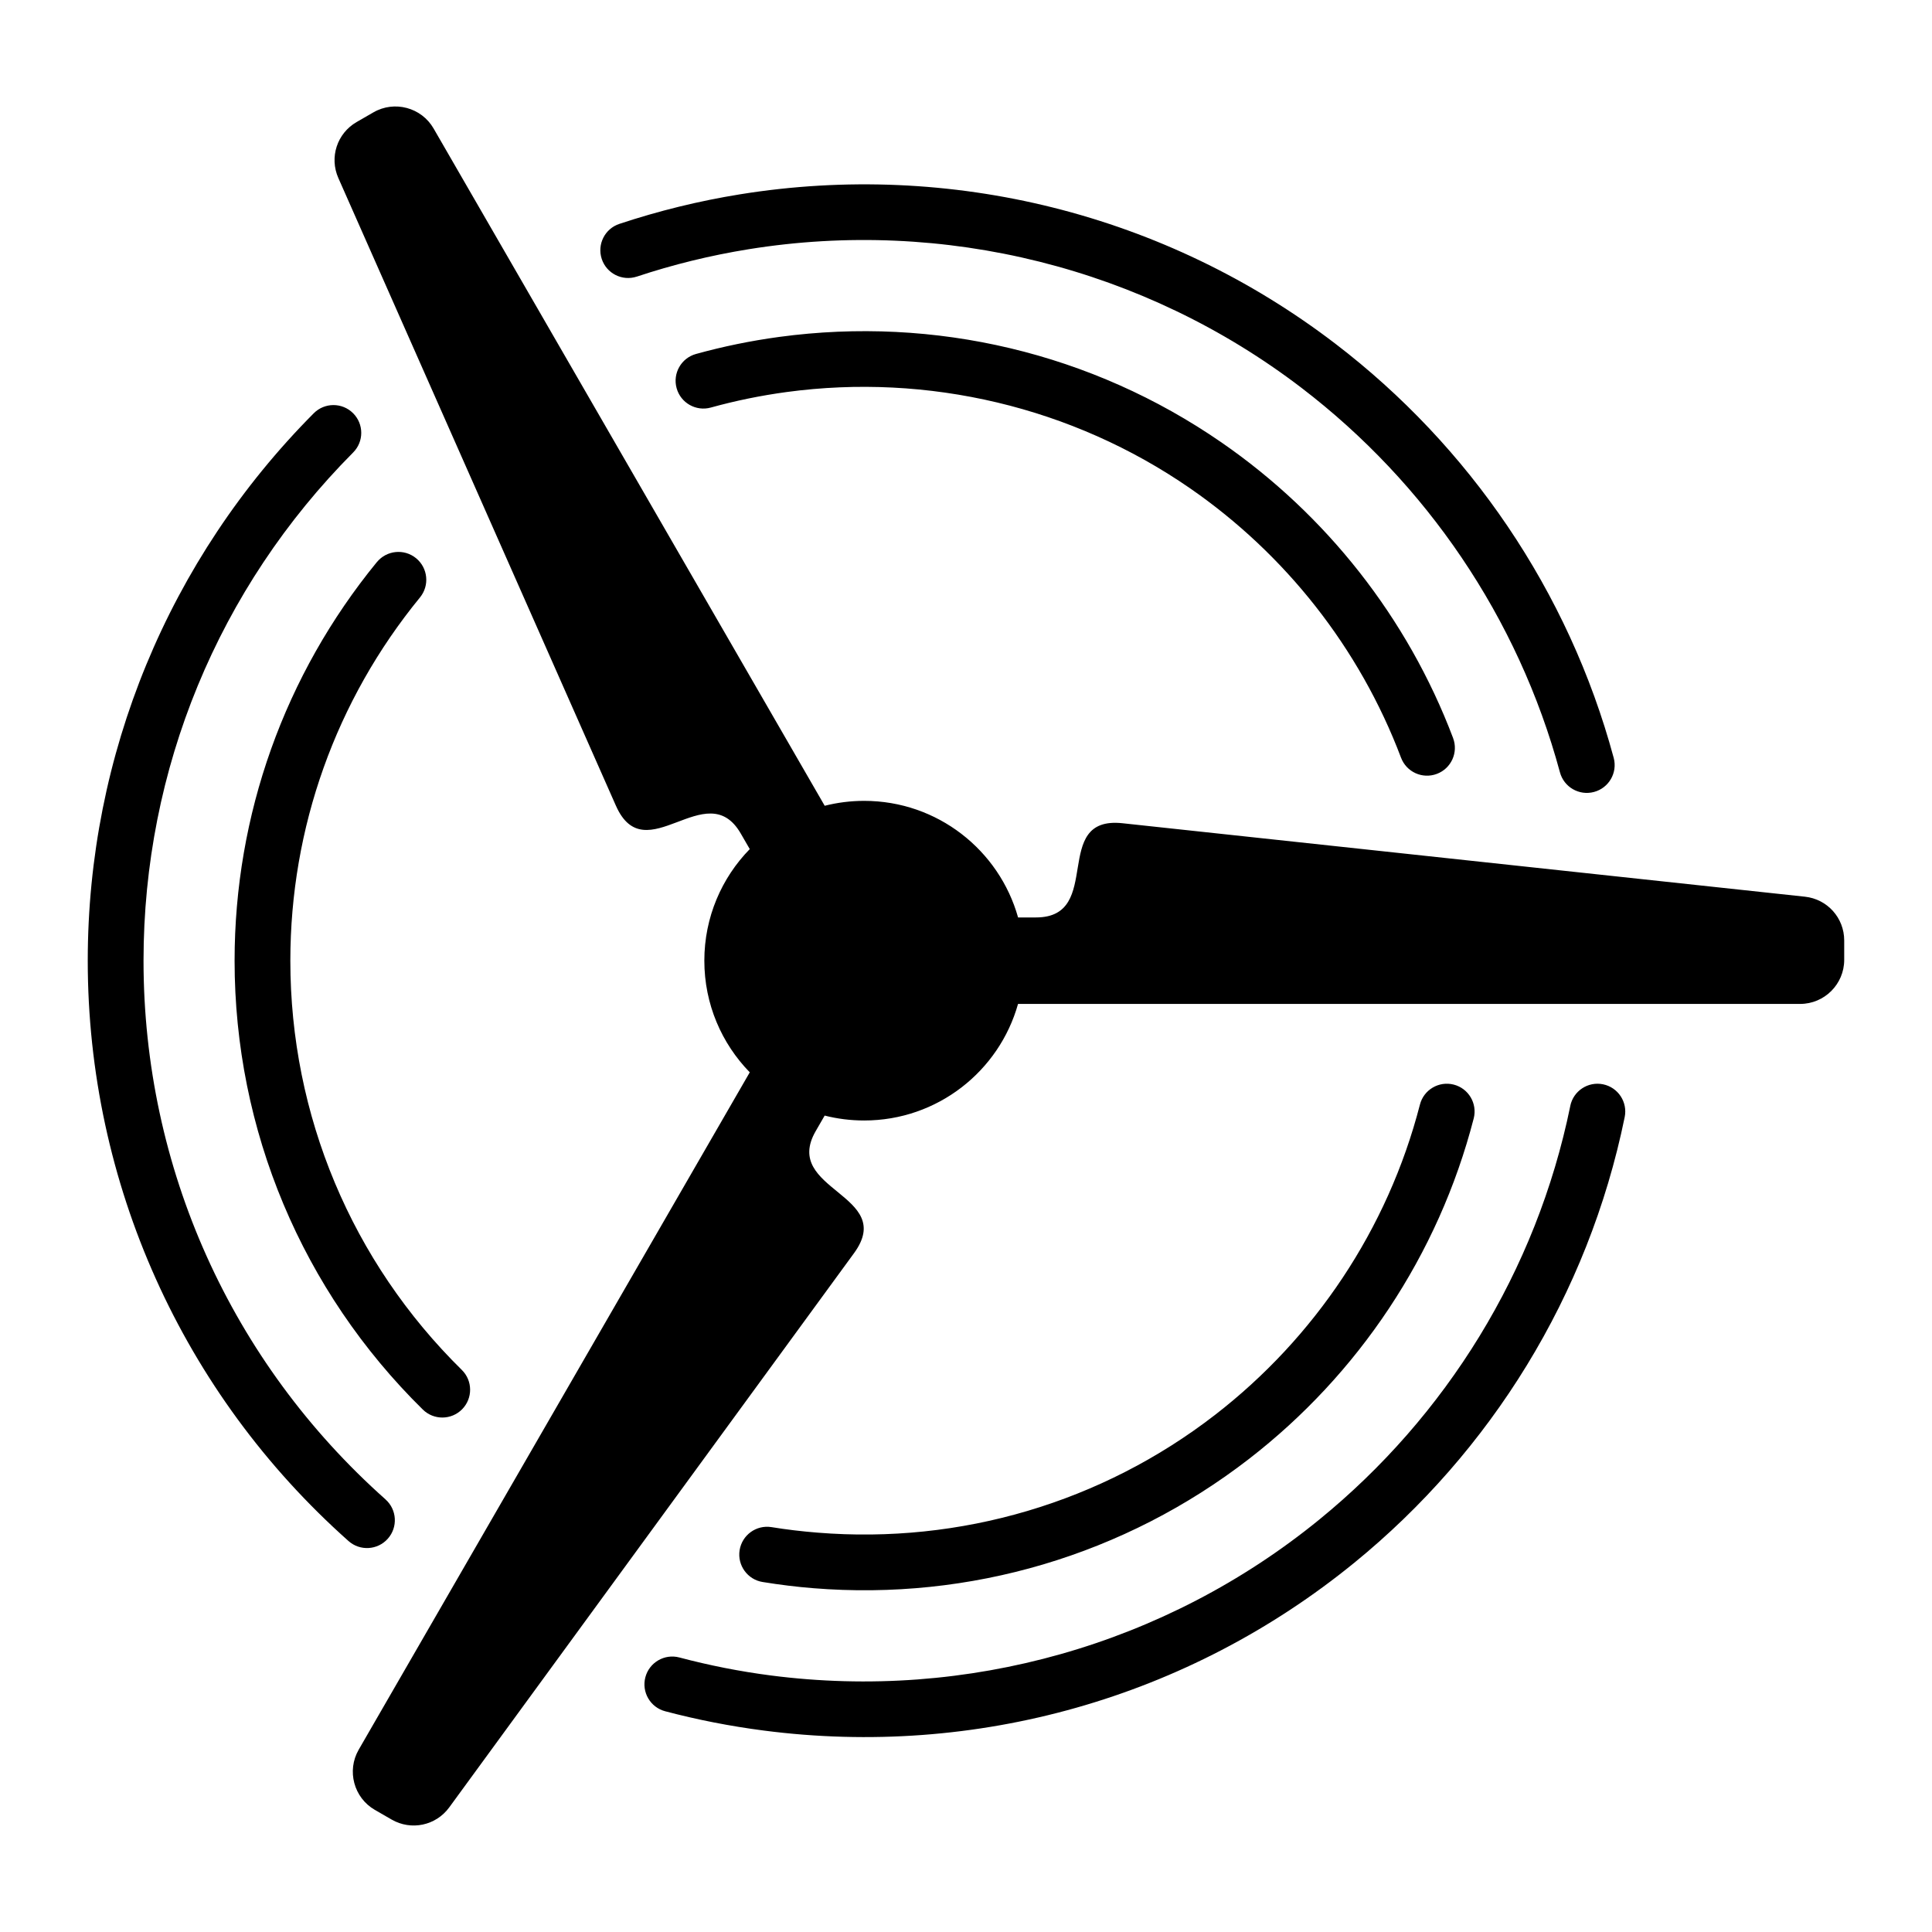 <?xml version="1.0" encoding="UTF-8"?>
<!-- Uploaded to: SVG Repo, www.svgrepo.com, Generator: SVG Repo Mixer Tools -->
<svg fill="#000000" width="800px" height="800px" version="1.1" viewBox="144 144 512 512" xmlns="http://www.w3.org/2000/svg">
 <path d="m312.76 217.3c-3.856 1.273-8.02-0.82-9.293-4.676s0.82-8.02 4.676-9.293c10.344-3.434 21.023-6.07 31.973-7.836 55.816-8.988 112.74 5.144 157.78 39.602 35.43 27.105 61.797 65.469 73.754 109.75 1.051 3.938-1.285 7.981-5.223 9.031-3.938 1.051-7.981-1.285-9.031-5.223-11.098-41.086-35.566-76.688-68.445-101.84-41.699-31.902-94.805-45.102-146.52-36.773-10.211 1.645-20.117 4.086-29.668 7.262zm17.898 181.3c0 11.508 4.594 21.945 12.039 29.578l-103.64 179.51c-3.211 5.566-1.297 12.73 4.273 15.945l4.457 2.57c5.191 2.996 11.73 1.609 15.262-3.223l107.27-146.87c11.398-15.602-19.23-16.621-10.145-32.363l2.371-4.106c3.348 0.852 6.856 1.301 10.465 1.301 19.418 0 35.785-13.066 40.781-30.891h207.27c6.43 0 11.672-5.242 11.672-11.672v-5.144c0-5.988-4.465-10.965-10.422-11.602l-180.82-19.465c-19.207-2.066-4.781 24.965-22.953 24.965h-4.738c-4.996-17.82-21.363-30.895-40.781-30.895-3.609 0-7.121 0.453-10.465 1.301l-103.65-179.49c-3.211-5.566-10.375-7.488-15.945-4.273l-4.457 2.57c-5.184 2.996-7.262 9.352-4.84 14.832l73.555 166.33c7.812 17.672 24.008-8.344 33.098 7.398l2.379 4.113c-7.449 7.625-12.039 18.066-12.039 29.574zm198.43-59.004c-12.09-31.957-33.707-59.23-61.391-78.352-34.336-23.715-75.945-33.535-117.2-27.957-7.516 1.02-14.879 2.535-22.051 4.519-3.922 1.082-6.219 5.144-5.137 9.062 1.082 3.922 5.144 6.219 9.062 5.137 6.523-1.805 13.23-3.184 20.09-4.113 37.461-5.062 75.699 3.953 106.86 25.473 25.234 17.43 44.945 42.293 55.965 71.426 1.434 3.809 5.684 5.734 9.492 4.297 3.816-1.43 5.742-5.684 4.305-9.492zm31.047 97.496c0.812-3.984 4.703-6.555 8.684-5.742 3.984 0.812 6.555 4.703 5.742 8.684-9.676 47.316-35.594 88.719-71.668 118.12-44.035 35.891-100.31 51.746-156.49 44.461-8.969-1.16-17.688-2.883-26.125-5.113-3.938-1.035-6.289-5.07-5.254-9.004 1.035-3.938 5.07-6.289 9.004-5.254 7.949 2.106 16.039 3.707 24.219 4.766 52.004 6.738 104.62-8.086 145.35-41.285 33.5-27.293 57.562-65.719 66.543-109.63zm-214.01 126.16c-4.016-0.637-6.754-4.41-6.121-8.43 0.637-4.019 4.41-6.754 8.43-6.121 3.906 0.637 7.988 1.129 12.266 1.469 37.809 3.055 75.277-7.981 105.32-31.227 26.293-20.348 45.73-49.094 54.273-82.203 1.004-3.938 5.012-6.312 8.949-5.312 3.938 1.004 6.312 5.012 5.312 8.949-9.383 36.367-30.707 67.926-59.527 90.23-32.984 25.527-73.965 37.641-115.48 34.285-4.398-0.352-8.875-0.902-13.422-1.641zm-99.961-21.891c3.043 2.707 3.316 7.375 0.605 10.418-2.707 3.043-7.375 3.316-10.418 0.605-44.012-39.125-69.098-94.891-69.098-153.79 0-54.5 21.453-106.43 59.891-145.07 2.871-2.887 7.535-2.898 10.418-0.027 2.887 2.871 2.898 7.535 0.027 10.418-35.75 35.941-55.555 83.992-55.555 134.68 0 54.805 23.176 106.34 64.129 142.76zm-2.293-248.39c2.582-3.152 7.231-3.621 10.391-1.039 3.152 2.582 3.621 7.231 1.039 10.391-22.32 27.258-34.359 61.055-34.359 96.281 0 40.926 16.258 79.742 45.441 108.44 2.902 2.856 2.938 7.516 0.09 10.418-2.852 2.902-7.516 2.938-10.418 0.09-31.992-31.457-49.887-74.082-49.887-118.95 0-38.629 13.23-75.746 37.703-105.64z" fill-rule="evenodd"/>
</svg>